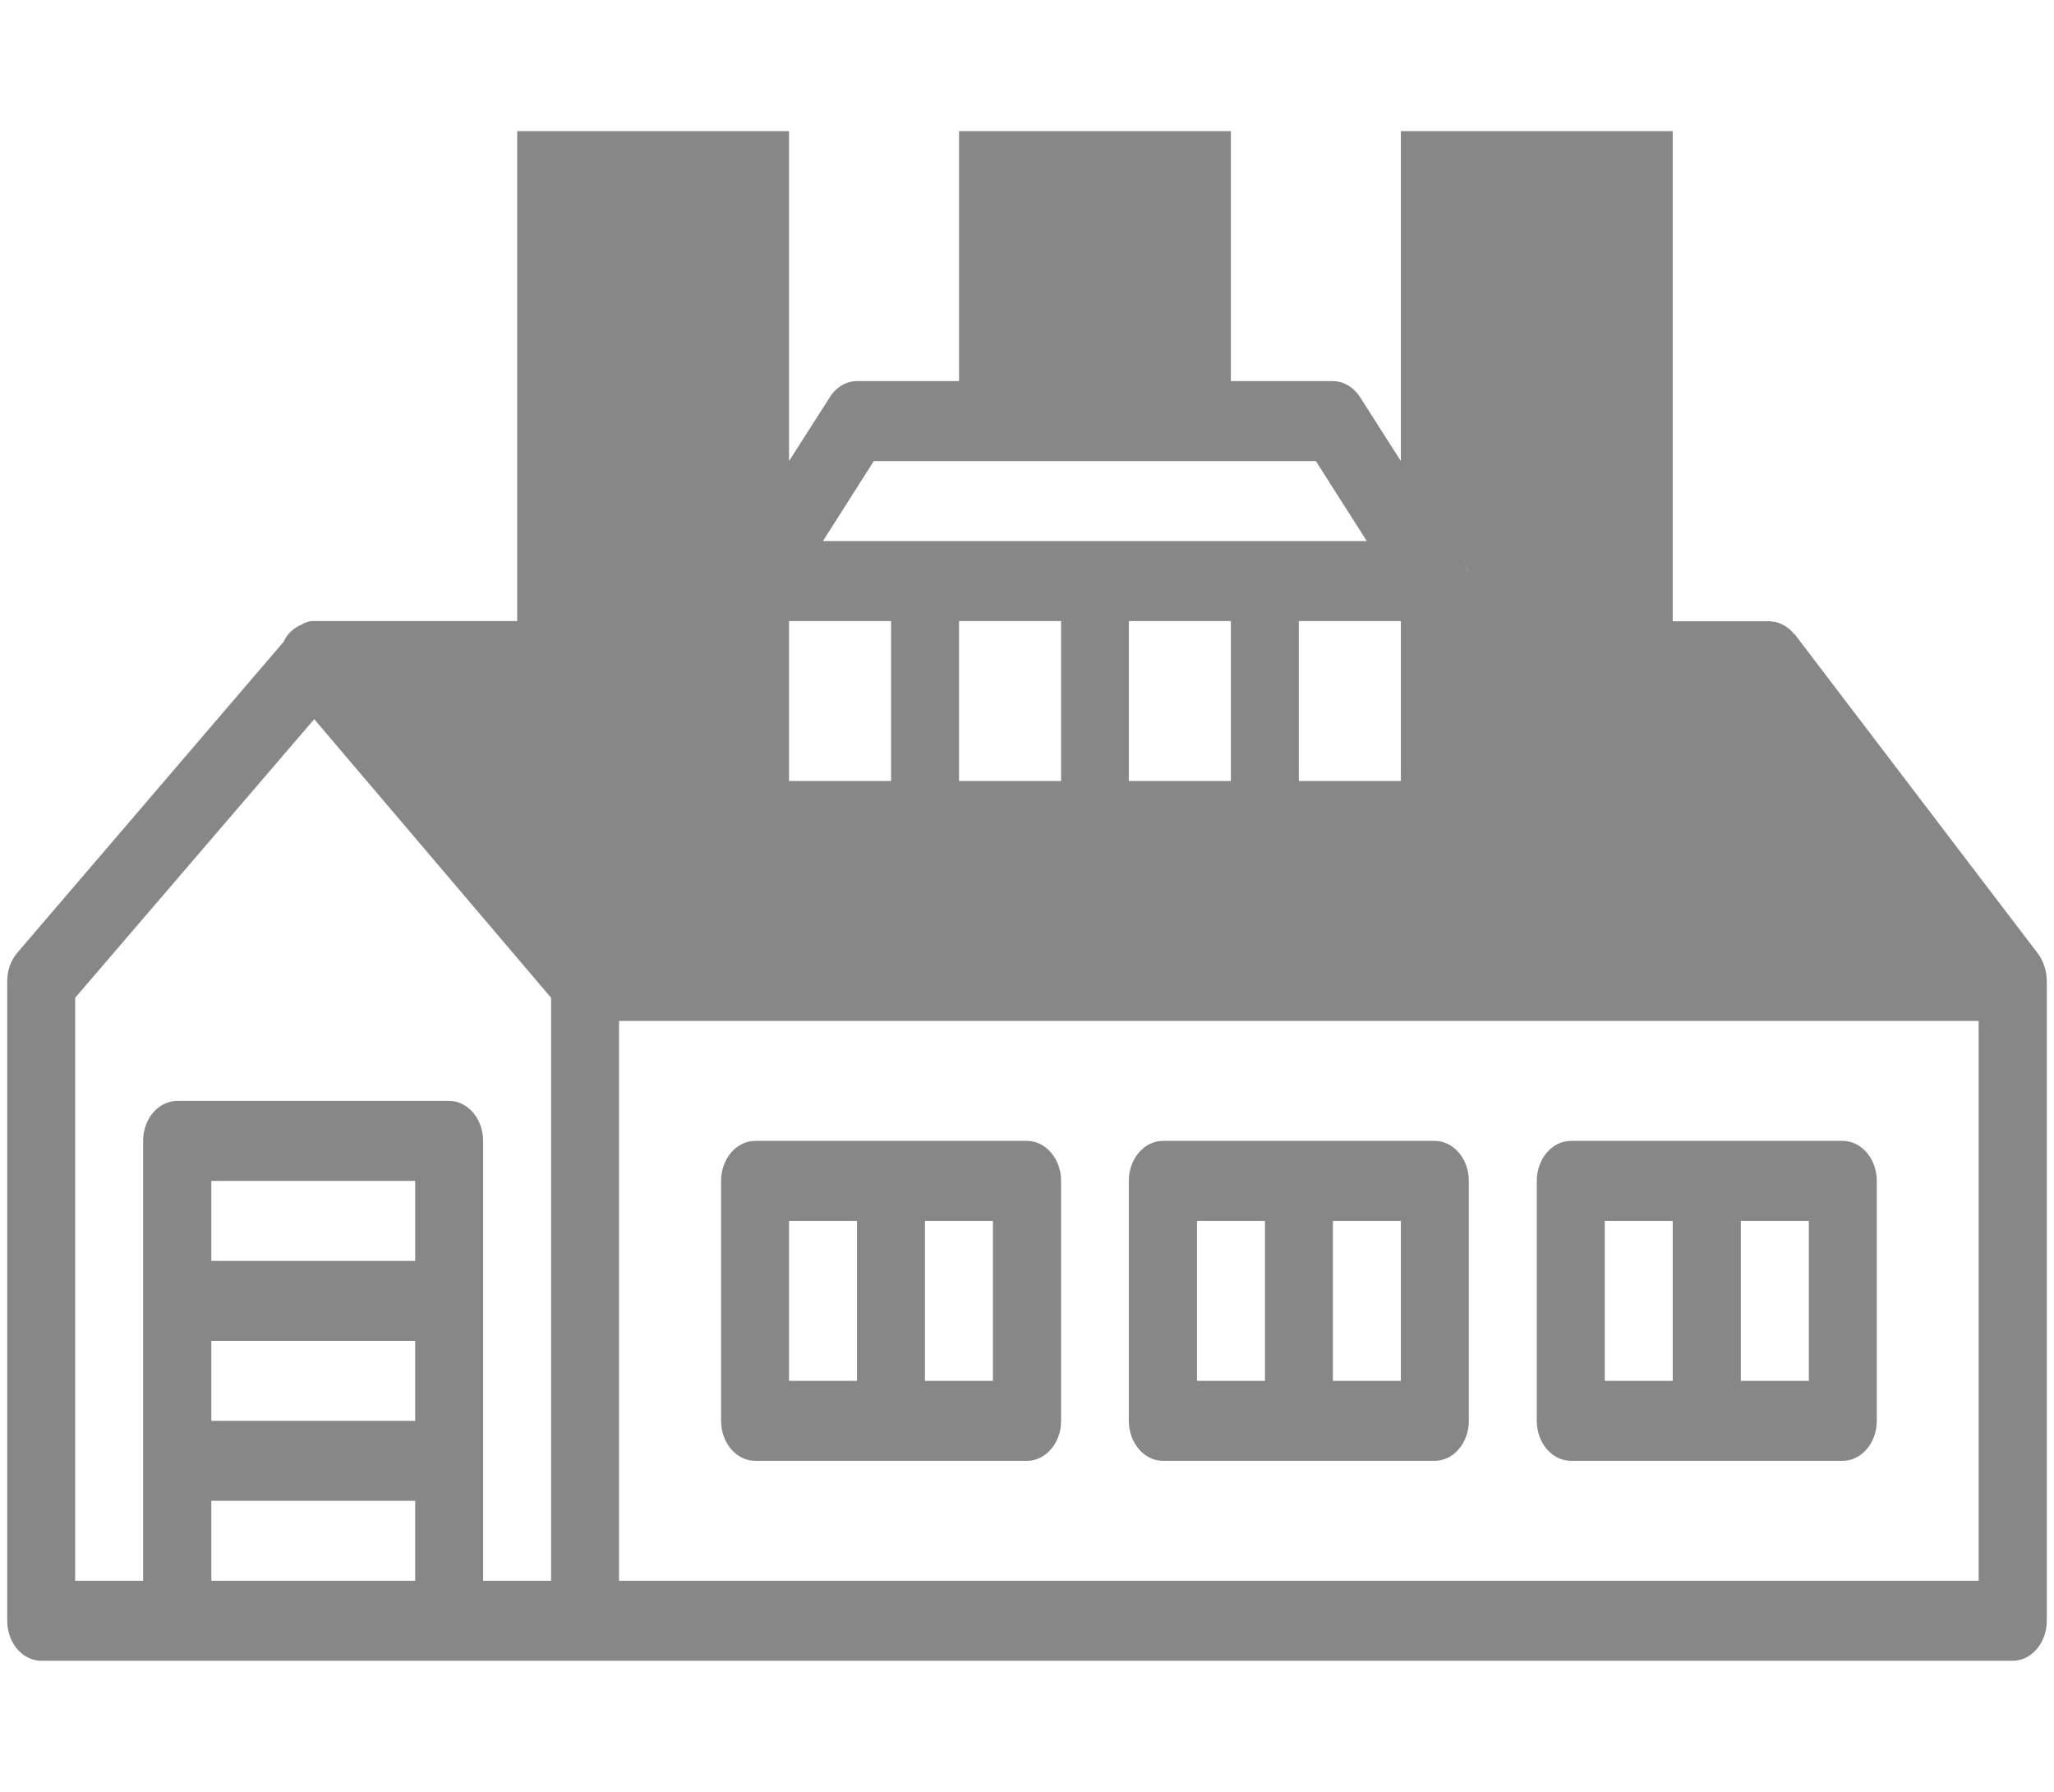<?xml version="1.0" encoding="UTF-8"?><svg id="_レイヤー_1" xmlns="http://www.w3.org/2000/svg" viewBox="0 0 94 82"><defs><style>.cls-1{fill:#878787;}</style></defs><path class="cls-1" d="M82.12,29.03c-.3-.38-.72-.6-1.17-.6h-4.4V6h-12.44v15.1l-1.87-2.93c-.3-.46-.76-.73-1.24-.73h-4.67V6h-12.44v11.44h-4.67c-.48,0-.95.27-1.24.73l-1.87,2.93V6h-12.44v22.42h-9.33c-.09,0-.17,0-.26.04-.06.02-.12.04-.19.07-.02,0-.04.03-.06.04-.35.14-.67.4-.85.8L.8,43.59c-.3.35-.47.81-.47,1.3v29.28c0,1.01.7,1.83,1.56,1.83h90.22c.86,0,1.56-.82,1.56-1.83v-29.28c0-.44-.14-.88-.39-1.23l-11.15-14.64ZM48.56,28.42v7.32h-4.67v-7.32h4.67ZM56.33,28.42v7.32h-4.67v-7.32h4.67ZM64.11,28.42v7.32h-4.67v-7.32h4.67ZM40.78,35.74h-4.67v-7.32h4.67v7.32ZM67.1,25.88c.05.11.08.22.09.35-.02-.13-.05-.24-.09-.35-.03-.09-.08-.2-.12-.29.05.09.09.2.12.29ZM40,21.1h20.22l2.33,3.66h-24.89l2.33-3.66ZM33.12,25.88c.03-.09.08-.2.12-.29-.05.09-.09.2-.12.29-.05.11-.08.22-.09.35-.02.11-.03.24-.03.37,0-.13.02-.26.03-.37.02-.13.05-.24.09-.35ZM9.67,61.36h9.33v3.66h-9.33v-3.66ZM19,57.7h-9.33v-3.66h9.33v3.66ZM9.67,72.34v-3.66h9.33v3.66h-9.33ZM22.11,72.34v-20.13c0-1.01-.7-1.83-1.56-1.83h-12.44c-.86,0-1.56.82-1.56,1.83v20.13h-3.11v-26.68l10.94-12.75,10.84,12.75v26.68h-3.11ZM90.56,72.34H28.33v-25.62h62.22v25.62Z"/><path class="cls-1" d="M71.89,66.85h12.44c.86,0,1.56-.82,1.56-1.83v-10.98c0-1.01-.7-1.83-1.56-1.83h-12.44c-.86,0-1.56.82-1.56,1.83v10.98c0,1.01.7,1.83,1.56,1.83ZM82.78,63.19h-3.11v-7.32h3.11v7.32ZM73.44,55.87h3.11v7.32h-3.11v-7.32Z"/><path class="cls-1" d="M53.22,66.85h12.44c.86,0,1.56-.82,1.56-1.83v-10.98c0-1.01-.7-1.83-1.56-1.83h-12.44c-.86,0-1.56.82-1.56,1.83v10.98c0,1.01.7,1.83,1.56,1.83ZM64.11,63.19h-3.11v-7.32h3.11v7.32ZM54.78,55.87h3.11v7.32h-3.11v-7.32Z"/><path class="cls-1" d="M34.56,66.85h12.44c.86,0,1.56-.82,1.56-1.83v-10.98c0-1.01-.7-1.83-1.56-1.83h-12.44c-.86,0-1.56.82-1.56,1.83v10.98c0,1.01.7,1.83,1.56,1.83ZM45.44,63.19h-3.11v-7.32h3.11v7.32ZM36.11,55.87h3.11v7.32h-3.11v-7.32Z"/></svg>